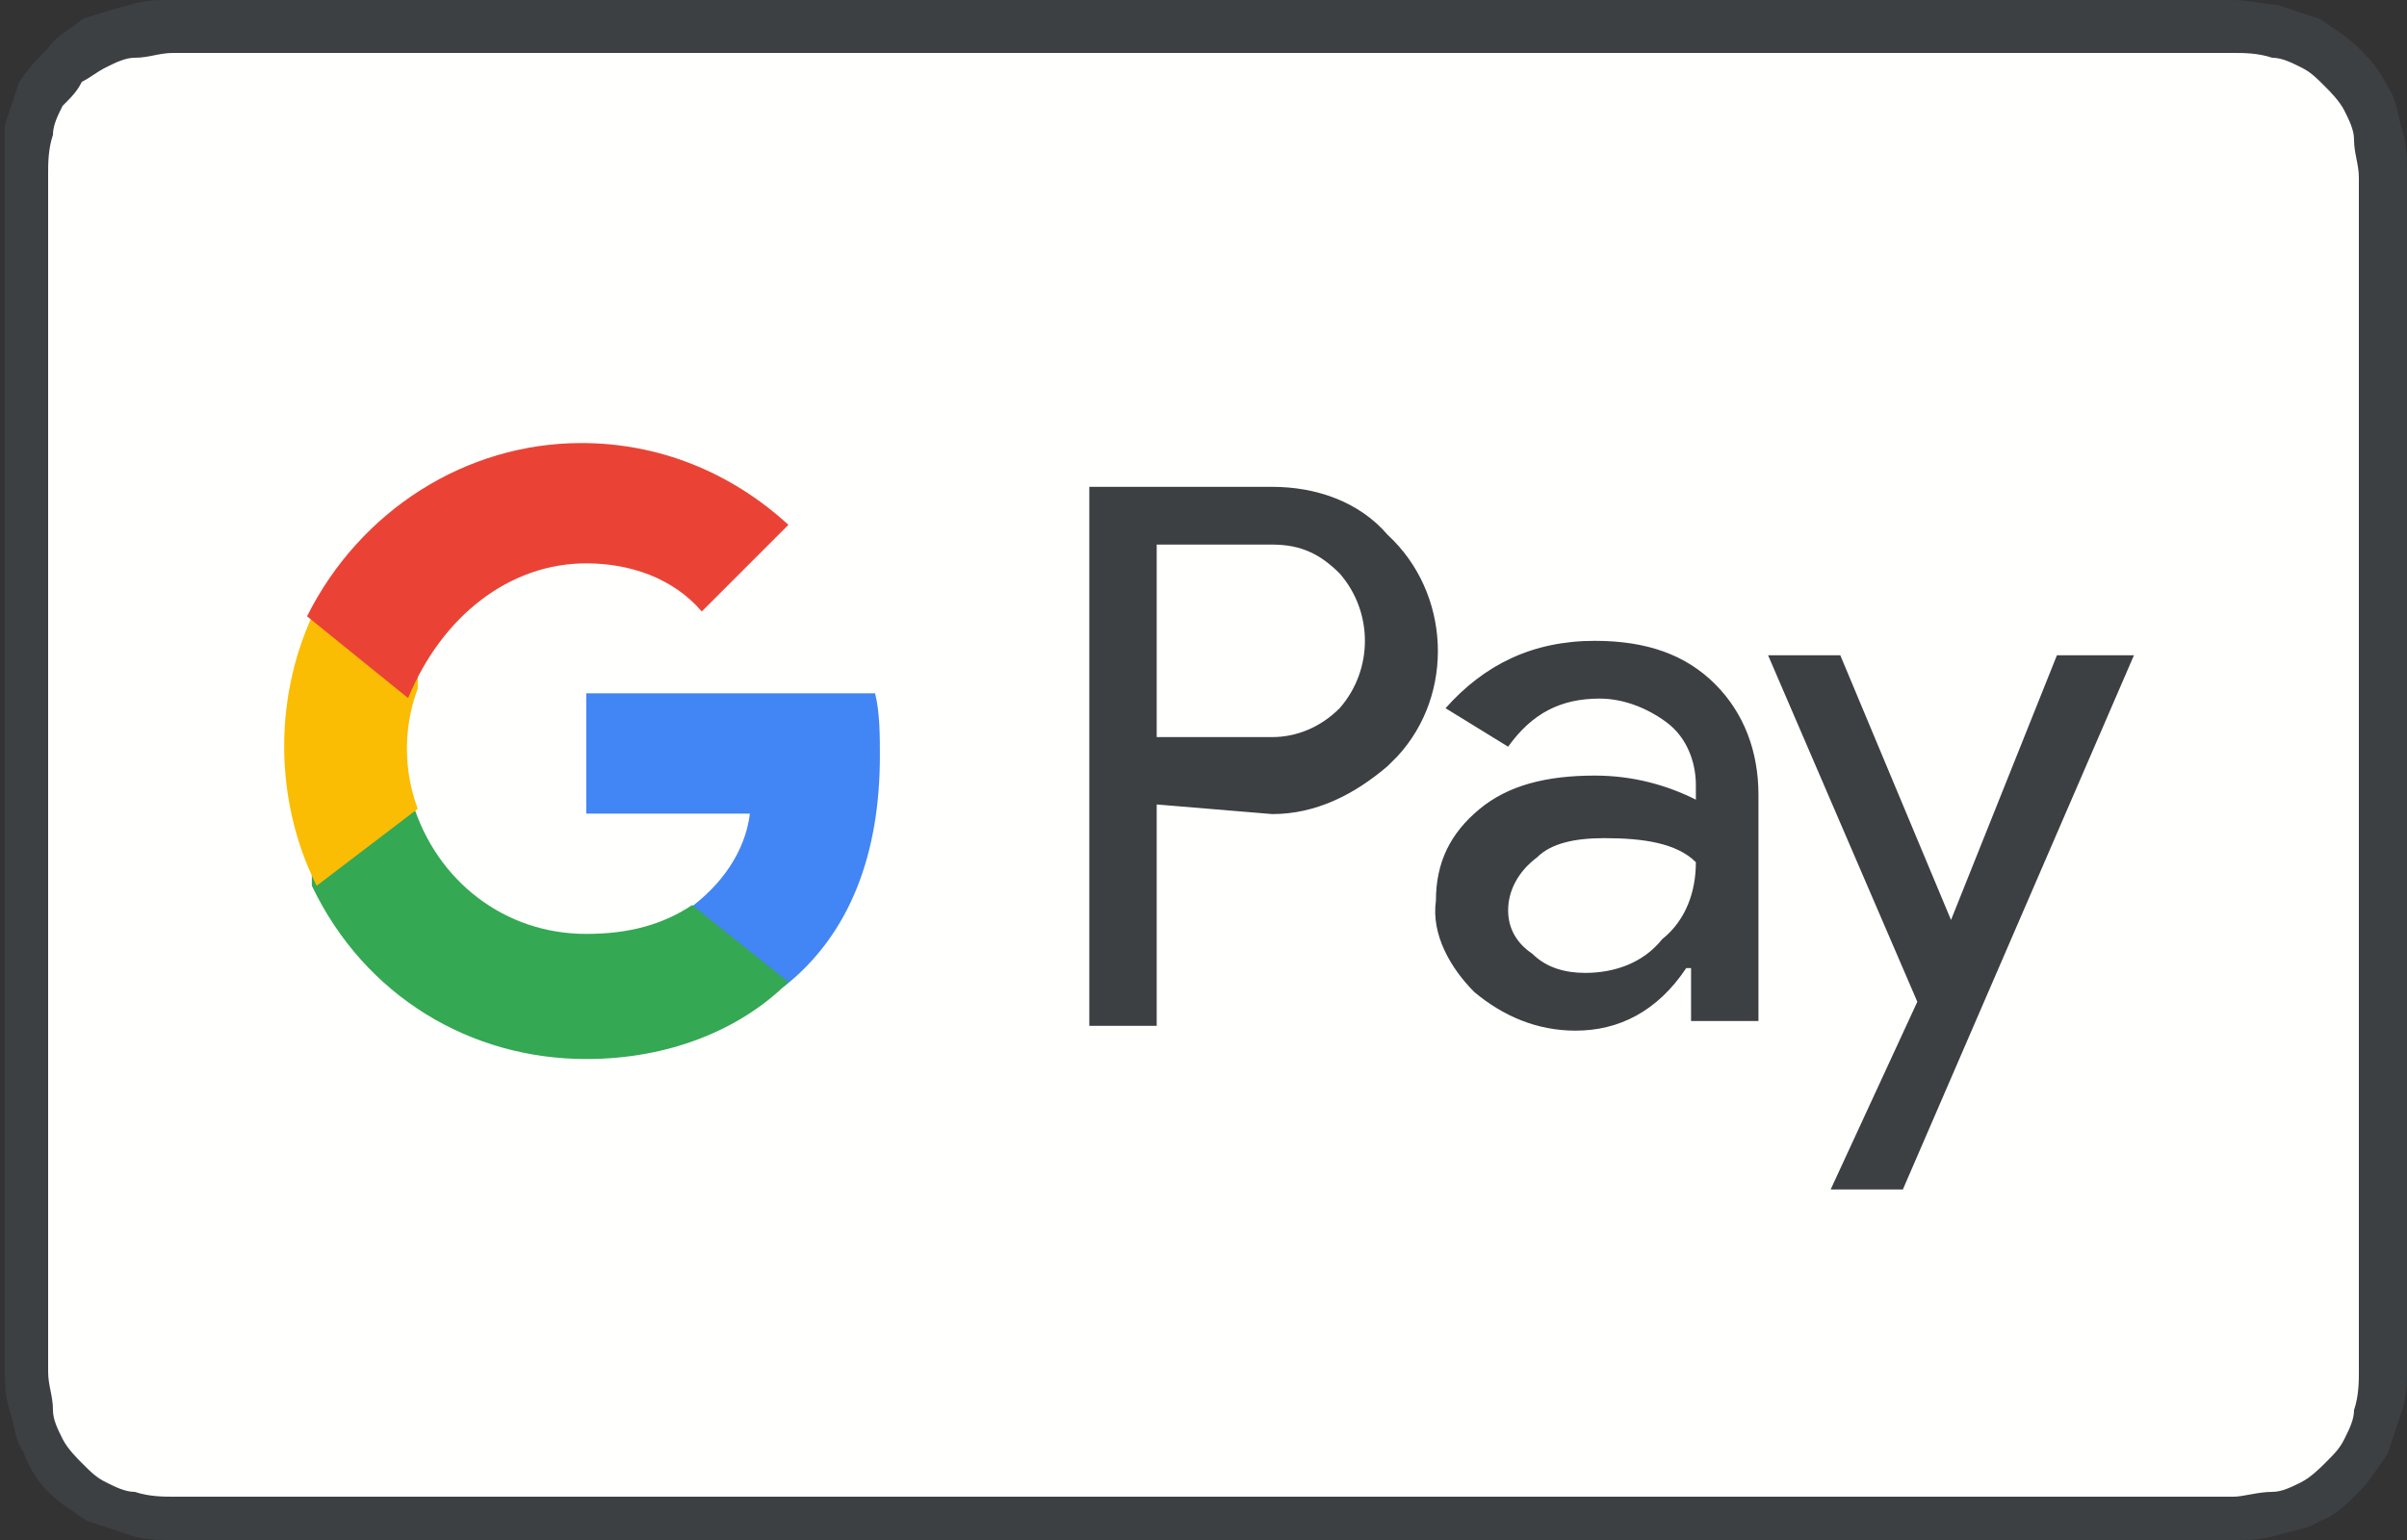 <?xml version="1.0" encoding="utf-8"?>
<!-- Generator: Adobe Illustrator 22.0.1, SVG Export Plug-In . SVG Version: 6.00 Build 0)  -->
<svg version="1.1" id="Layer_1" xmlns="http://www.w3.org/2000/svg" xmlns:xlink="http://www.w3.org/1999/xlink" x="0px" y="0px"
	 viewBox="0 0 50 32" style="enable-background:new 0 0 50 32;" xml:space="preserve">
<rect x="0" y="0" width="50" height="32" fill="#333333" stroke="none"/>
<style type="text/css">
	.st0{fill:#3C4043;}
	.st1{fill:#FFFFFE;}
	.st2{fill:#4285F4;}
	.st3{fill:#34A853;}
	.st4{fill:#FBBC04;}
	.st5{fill:#EA4335;}
</style>
<g>
	<path class="st0" d="M45.5,0h-41C4.3,0,4.2,0,4,0C3.9,0,3.7,0,3.6,0c-0.3,0-0.6,0-0.9,0.1C2.3,0.2,2,0.3,1.7,0.4
		C1.5,0.6,1.2,0.7,1,1C0.8,1.2,0.6,1.4,0.4,1.7C0.3,2,0.2,2.3,0.1,2.6C0.1,2.9,0.1,3.2,0.1,3.6c0,0.1,0,0.3,0,0.4c0,0.2,0,0.3,0,0.5
		v23c0,0.2,0,0.3,0,0.5c0,0.1,0,0.3,0,0.4c0,0.3,0,0.6,0.1,0.9c0.1,0.3,0.1,0.6,0.3,0.9C0.6,30.5,0.8,30.8,1,31
		c0.2,0.2,0.5,0.4,0.8,0.6c0.3,0.1,0.6,0.2,0.9,0.3c0.3,0.1,0.6,0.1,0.9,0.1c0.1,0,0.3,0,0.4,0c0.2,0,0.3,0,0.5,0h41
		c0.2,0,0.3,0,0.5,0c0.1,0,0.3,0,0.4,0c0.3,0,0.6,0,0.9-0.1c0.3-0.1,0.6-0.1,0.9-0.3c0.3-0.1,0.5-0.3,0.8-0.6
		c0.2-0.2,0.4-0.5,0.6-0.8c0.1-0.3,0.2-0.6,0.3-0.9c0.1-0.3,0.1-0.6,0.1-0.9c0-0.1,0-0.3,0-0.4c0-0.2,0-0.3,0-0.5v-23
		c0-0.2,0-0.3,0-0.5c0-0.1,0-0.3,0-0.4c0-0.3,0-0.6-0.1-0.9c-0.1-0.3-0.1-0.6-0.3-0.9C49.4,1.4,49.2,1.2,49,1
		c-0.2-0.2-0.5-0.4-0.8-0.6c-0.3-0.1-0.6-0.2-0.9-0.3C47.1,0.1,46.7,0,46.4,0c-0.1,0-0.3,0-0.4,0C45.8,0,45.7,0,45.5,0"/>
	<path class="st1" d="M45.5,1.1l0.5,0c0.1,0,0.3,0,0.4,0c0.2,0,0.5,0,0.8,0.1c0.2,0,0.4,0.1,0.6,0.2c0.2,0.1,0.3,0.2,0.5,0.4
		c0.1,0.1,0.3,0.3,0.4,0.5c0.1,0.2,0.2,0.4,0.2,0.6c0,0.3,0.1,0.5,0.1,0.8c0,0.1,0,0.3,0,0.4c0,0.2,0,0.3,0,0.5v23
		c0,0.2,0,0.3,0,0.5c0,0.1,0,0.3,0,0.4c0,0.2,0,0.5-0.1,0.8c0,0.2-0.1,0.4-0.2,0.6c-0.1,0.2-0.2,0.3-0.4,0.5
		c-0.1,0.1-0.3,0.3-0.5,0.4c-0.2,0.1-0.4,0.2-0.6,0.2c-0.3,0-0.6,0.1-0.8,0.1c-0.1,0-0.3,0-0.4,0c-0.2,0-0.3,0-0.5,0h-41
		c0,0,0,0,0,0c-0.2,0-0.3,0-0.5,0c-0.1,0-0.3,0-0.4,0c-0.2,0-0.5,0-0.8-0.1c-0.2,0-0.4-0.1-0.6-0.2c-0.2-0.1-0.3-0.2-0.5-0.4
		c-0.1-0.1-0.3-0.3-0.4-0.5c-0.1-0.2-0.2-0.4-0.2-0.6c0-0.3-0.1-0.5-0.1-0.8c0-0.1,0-0.3,0-0.4l0-0.4V4.4l0-0.4c0-0.1,0-0.3,0-0.4
		c0-0.2,0-0.5,0.1-0.8c0-0.2,0.1-0.4,0.2-0.6C1.5,2,1.6,1.9,1.7,1.7C1.9,1.6,2,1.5,2.2,1.4c0.2-0.1,0.4-0.2,0.6-0.2
		c0.3,0,0.5-0.1,0.8-0.1c0.1,0,0.3,0,0.4,0l0.5,0L45.5,1.1z"/>
	<g transform="translate(53.778 84.906)">
		<g transform="translate(158.35 8.41)">
			<path class="st0" d="M-188.1-76.6v4.6h-1.4v-11.2h3.8c0.9,0,1.8,0.3,2.4,1c1.3,1.2,1.4,3.3,0.2,4.6c-0.1,0.1-0.1,0.1-0.2,0.2
				c-0.7,0.6-1.5,1-2.4,1L-188.1-76.6z M-188.1-81.9v3.9h2.4c0.5,0,1-0.2,1.4-0.6c0.7-0.8,0.7-2,0-2.8c-0.4-0.4-0.8-0.6-1.4-0.6
				H-188.1z M-179-80c1.1,0,1.9,0.3,2.5,0.9s0.9,1.4,0.9,2.3v4.7h-1.4v-1.1h-0.1c-0.6,0.9-1.4,1.3-2.3,1.3c-0.8,0-1.5-0.3-2.1-0.8
				c-0.5-0.5-0.9-1.2-0.8-1.9c0-0.8,0.3-1.4,0.9-1.9c0.6-0.5,1.4-0.7,2.4-0.7c0.8,0,1.5,0.2,2.1,0.5v-0.3c0-0.5-0.2-1-0.6-1.3
				c-0.4-0.3-0.9-0.5-1.4-0.5c-0.8,0-1.4,0.3-1.9,1l-1.3-0.8C-181.3-79.5-180.3-80-179-80z M-180.8-74.4c0,0.4,0.2,0.7,0.5,0.9
				c0.3,0.3,0.7,0.4,1.1,0.4c0.6,0,1.2-0.2,1.6-0.7c0.5-0.4,0.7-1,0.7-1.6c-0.4-0.4-1.1-0.5-1.9-0.5c-0.6,0-1.1,0.1-1.4,0.4
				C-180.6-75.2-180.8-74.8-180.8-74.4z"/>
			<path class="st0" d="M-167.8-79.7l-4.8,11.1h-1.5l1.8-3.9l-3.1-7.2h1.5l2.3,5.5h0l2.2-5.5H-167.8z"/>
		</g>
		<path class="st2" d="M-35.5-69.2c0-0.4,0-0.9-0.1-1.3h-6v2.5h3.4c-0.1,0.8-0.6,1.5-1.3,2v1.6h2C-36.1-65.5-35.5-67.2-35.5-69.2z"
			/>
		<path class="st3" d="M-41.6-62.9c1.7,0,3.2-0.6,4.2-1.6l-2-1.6c-0.6,0.4-1.3,0.6-2.2,0.6c-1.7,0-3.1-1.1-3.6-2.7h-2.1v1.7
			C-46.2-64.2-44-62.9-41.6-62.9z"/>
		<path class="st4" d="M-45.1-68.1c-0.3-0.8-0.3-1.7,0-2.5v-1.7h-2.1c-0.9,1.8-0.9,4,0,5.8L-45.1-68.1z"/>
		<path class="st5" d="M-41.6-73.2c0.9,0,1.8,0.3,2.4,1l1.8-1.8c-1.2-1.1-2.7-1.7-4.3-1.7c-2.4,0-4.6,1.4-5.7,3.6l2.1,1.7
			C-44.6-72.1-43.2-73.2-41.6-73.2z"/>
	</g>
</g>
</svg>
